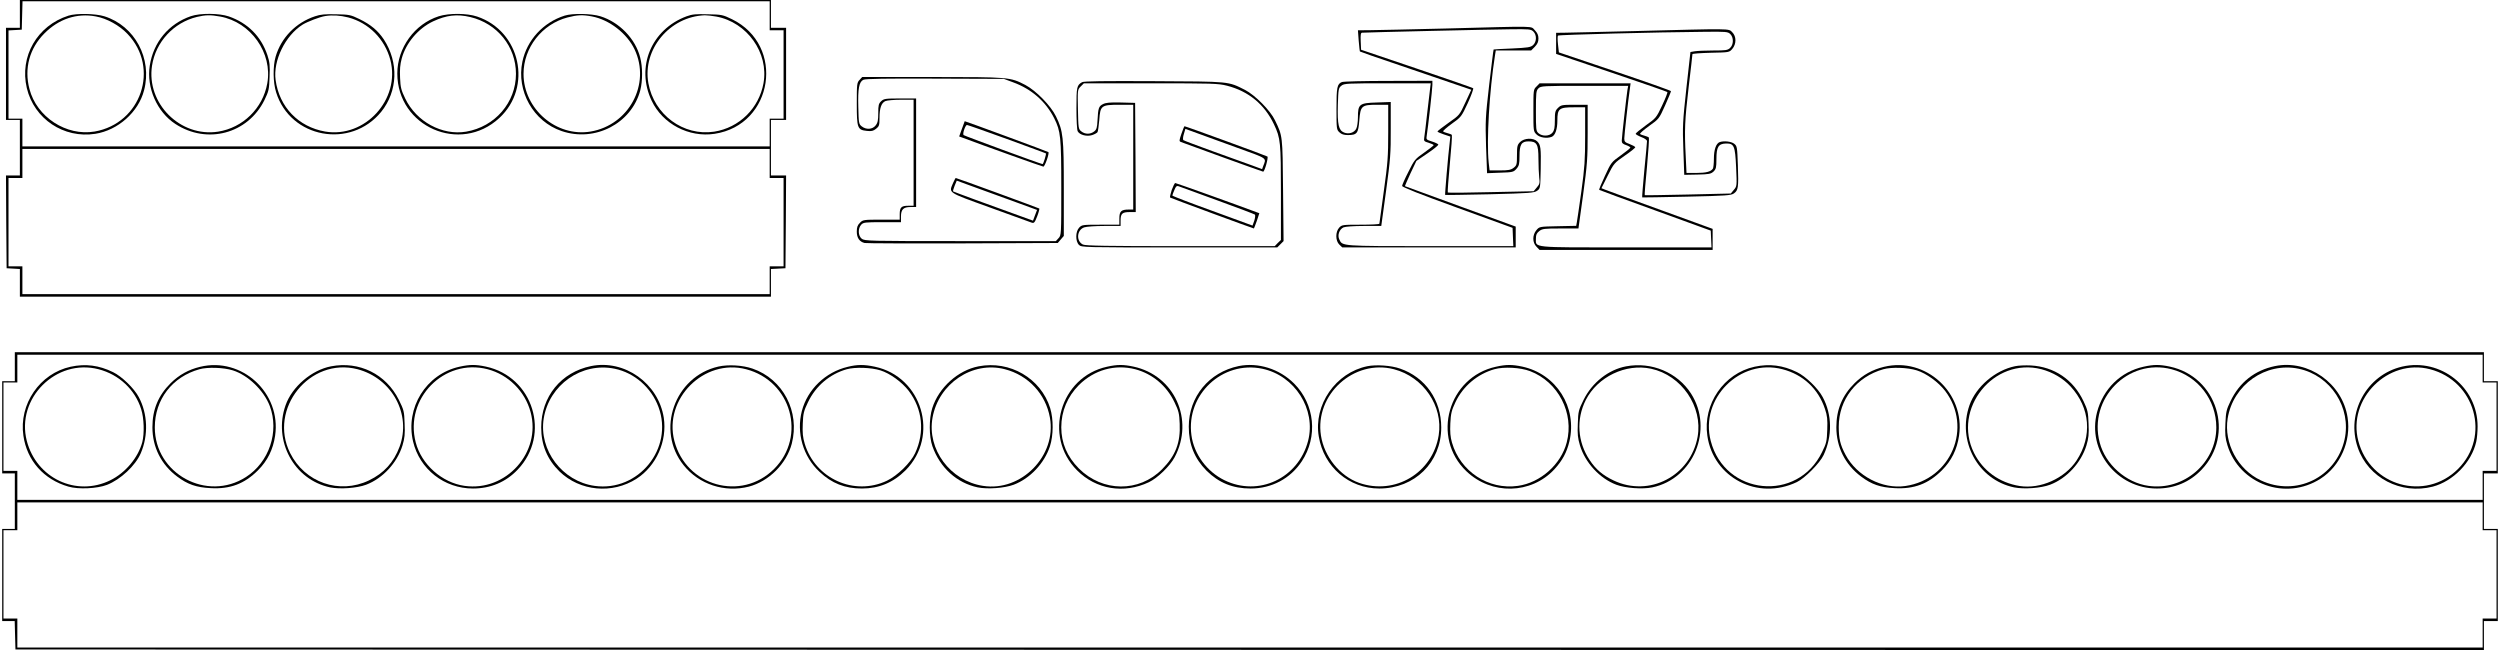 <?xml version="1.0" encoding="UTF-8" standalone="yes"?>
<svg version="1.0" xmlns="http://www.w3.org/2000/svg" width="523.000mm" height="136.000mm" viewBox="0 0 1977 515" preserveAspectRatio="xMidYMid meet">
  <g transform="translate(0,515) scale(0.1,-0.1)" fill="#000000" stroke="none">
    <path d="M140 5040 l0 -110 -55 0 -55 0 0 -365 0 -365 55 0 55 0 0 -220 0
-220 -55 0 -55 0 2 -367 3 -368 53 -3 52 -3 0 -110 0 -109 2975 0 2975 0 0
110 0 109 58 3 57 3 3 368 2 367 -60 0 -60 0 0 220 0 220 60 0 60 0 0 365 0
365 -60 0 -60 0 0 110 0 110 -2975 0 -2975 0 0 -110z m5940 -15 l0 -115 55 0
55 0 0 -350 0 -350 -55 0 -55 0 0 -110 0 -110 -2960 0 -2960 0 0 110 0 110
-55 0 -55 0 0 349 0 350 53 3 52 3 3 113 3 112 2959 0 2960 0 0 -115z m0
-1170 l0 -115 55 0 55 0 0 -350 0 -350 -55 0 -55 0 0 -110 0 -110 -2960 0
-2960 0 0 110 0 110 -55 0 -55 0 0 350 0 350 55 0 55 0 0 115 0 115 2960 0
2960 0 0 -115z"/>
    <path d="M525 5026 c-248 -79 -389 -323 -330 -574 58 -244 292 -401 543 -362
179 28 342 172 386 345 66 251 -74 511 -315 586 -71 22 -221 25 -284 5z m216
-6 c88 -16 188 -71 252 -139 257 -269 108 -709 -261 -773 -224 -38 -459 115
-516 337 -43 162 0 322 119 441 113 114 257 162 406 134z"/>
    <path d="M1495 5022 c-177 -61 -297 -206 -326 -392 -27 -175 57 -367 203 -462
251 -164 573 -78 705 188 35 73 38 84 41 185 4 90 1 118 -17 172 -50 149 -156
255 -306 307 -76 26 -227 27 -300 2z m231 -3 c244 -44 417 -289 374 -529 -35
-198 -193 -352 -390 -383 -299 -46 -569 224 -523 523 29 188 171 341 356 386
66 16 109 17 183 3z"/>
    <path d="M2478 5021 c-151 -50 -268 -169 -312 -320 -22 -76 -21 -204 4 -282
112 -364 591 -452 833 -154 131 163 139 391 20 573 -47 70 -103 117 -193 161
-70 34 -82 36 -185 38 -86 2 -123 -1 -167 -16z m263 -9 c163 -43 290 -171 334
-337 81 -312 -201 -621 -517 -567 -211 37 -363 194 -392 408 -21 153 76 352
214 439 37 23 138 62 180 68 55 9 118 5 181 -11z"/>
    <path d="M3458 5021 c-191 -61 -328 -250 -328 -453 0 -422 498 -640 808 -353
265 245 168 689 -176 804 -80 27 -222 28 -304 2z m250 -6 c214 -51 362 -234
362 -450 0 -227 -166 -419 -395 -458 -189 -32 -394 79 -482 262 -32 66 -38 88
-41 164 -3 64 0 106 13 153 33 124 132 240 249 295 105 49 189 59 294 34z"/>
    <path d="M4455 5026 c-170 -54 -298 -194 -334 -364 -49 -234 87 -474 310 -550
265 -91 555 60 624 323 19 76 19 184 -1 260 -38 149 -165 279 -315 326 -71 22
-221 25 -284 5z m216 -6 c139 -26 279 -135 339 -262 129 -275 -45 -598 -348
-650 -271 -46 -532 178 -532 457 0 207 146 394 349 447 77 20 119 22 192 8z"/>
    <path d="M5422 5021 c-280 -104 -404 -402 -277 -669 87 -184 295 -293 499
-262 467 71 562 701 137 908 -72 35 -82 37 -191 39 -95 3 -124 0 -168 -16z
m234 -2 c245 -45 418 -288 375 -528 -36 -199 -192 -353 -391 -384 -243 -37
-476 134 -521 384 -48 267 168 528 447 538 17 0 57 -4 90 -10z"/>
    <path d="M11430 4924 c-267 -6 -531 -13 -588 -13 l-102 -1 6 -82 c4 -46 8 -85
10 -86 1 -2 141 -51 311 -108 169 -57 367 -125 439 -150 l132 -45 -47 -101
c-46 -100 -46 -100 -133 -161 -48 -34 -88 -65 -88 -69 0 -3 23 -14 51 -23 l51
-17 -5 -47 c-13 -107 -39 -412 -36 -415 2 -2 162 1 354 5 317 8 352 11 375 28
25 18 25 21 28 172 3 170 0 191 -28 219 -30 30 -103 27 -135 -5 -22 -22 -25
-33 -25 -104 0 -74 -2 -81 -26 -100 -22 -17 -41 -21 -109 -21 l-82 0 -7 61
c-18 174 5 566 50 852 l6 37 140 0 140 0 29 29 c21 22 29 39 29 66 0 27 -8 44
-29 66 -35 34 36 33 -711 13z m700 -24 c28 -28 26 -81 -2 -107 -20 -18 -41
-21 -167 -27 -79 -3 -145 -7 -146 -8 -2 -2 -17 -127 -35 -278 -30 -260 -31
-287 -25 -489 l8 -213 104 4 c100 3 106 5 129 31 21 24 24 39 24 100 0 92 15
117 71 117 66 0 79 -22 79 -137 0 -54 3 -121 6 -149 6 -44 3 -54 -19 -79 l-25
-30 -338 -7 c-185 -5 -340 -6 -342 -3 -3 2 5 104 16 226 12 123 19 226 16 230
-2 4 -18 10 -34 14 -16 4 -32 10 -35 14 -2 5 29 32 69 61 73 52 76 55 126 163
28 61 47 114 43 118 -4 4 -206 74 -448 156 l-440 149 -3 67 c-2 49 0 67 10 68
40 3 1030 26 1171 27 155 2 168 1 187 -18z"/>
    <path d="M12940 4904 c-267 -6 -518 -13 -557 -13 l-73 -1 0 -84 0 -83 438
-148 c240 -81 440 -151 443 -154 4 -3 -15 -51 -41 -106 -46 -98 -49 -101 -129
-158 -44 -32 -81 -62 -81 -67 0 -4 20 -16 45 -26 27 -10 45 -23 45 -32 0 -9
-9 -112 -21 -230 -11 -118 -19 -215 -17 -216 2 -1 161 2 353 6 314 7 352 10
374 26 34 25 37 46 31 220 -5 146 -6 155 -29 173 -23 19 -83 25 -116 13 -28
-11 -45 -60 -45 -131 0 -37 -4 -73 -8 -79 -16 -24 -54 -34 -130 -34 l-79 0 -6
128 c-11 213 -8 287 23 551 17 140 30 258 30 262 0 4 66 9 146 11 146 3 146 3
170 31 33 39 33 99 -1 132 -29 30 -1 29 -765 9z m750 -24 c27 -27 27 -83 -2
-110 -19 -18 -35 -20 -132 -20 -61 0 -127 -3 -147 -6 l-35 -6 -32 -286 c-29
-267 -31 -301 -24 -487 l7 -200 104 2 c92 2 107 5 128 24 20 20 23 32 23 100
0 94 16 120 73 122 67 2 75 -16 83 -188 7 -150 6 -151 -18 -179 l-24 -29 -339
-8 c-187 -4 -341 -7 -343 -5 -2 2 6 104 18 225 11 122 18 226 15 231 -3 4 -19
11 -35 15 -16 4 -32 10 -35 14 -2 5 30 33 73 64 76 54 78 56 125 161 26 58 47
109 47 114 0 4 -200 75 -444 157 l-444 150 -7 63 c-4 35 -4 67 0 70 7 7 790
27 1158 30 175 2 188 1 207 -18z"/>
    <path d="M6792 4517 c-21 -22 -22 -33 -22 -189 0 -193 5 -207 80 -215 36 -4
51 -1 73 17 24 19 27 28 27 84 0 79 14 120 46 135 14 6 70 11 124 11 l100 0 0
-420 0 -420 -43 0 c-54 0 -67 -13 -67 -67 l0 -43 -145 0 c-142 0 -147 -1 -170
-25 -19 -18 -25 -35 -25 -70 0 -49 21 -80 62 -90 13 -3 362 -4 776 -3 l754 3
24 28 24 28 0 372 c0 413 -5 458 -62 575 -41 85 -158 204 -243 249 -120 62
-126 63 -737 63 l-555 0 -21 -23z m1216 -19 c146 -53 259 -152 326 -285 51
-103 56 -146 56 -552 0 -371 0 -375 -22 -398 l-21 -23 -758 0 c-725 0 -758 1
-780 19 -29 23 -31 81 -4 111 17 18 30 20 167 20 l148 0 0 44 c0 57 19 76 76
76 l44 0 0 430 0 430 -127 0 c-116 0 -129 -2 -150 -22 -20 -19 -23 -31 -23
-93 0 -58 -4 -78 -21 -99 -25 -32 -75 -35 -110 -7 -23 18 -24 26 -27 153 -4
147 6 199 40 216 16 8 183 11 568 9 l545 -2 73 -27z"/>
    <path d="M7603 4130 l-22 -61 22 -8 c168 -63 637 -231 645 -231 12 0 49 106
40 115 -3 4 -657 245 -663 245 0 0 -10 -27 -22 -60z m356 -81 c168 -61 307
-113 309 -114 5 -4 -20 -85 -26 -85 -12 0 -618 223 -626 230 -10 10 14 80 27
80 6 0 148 -50 316 -111z"/>
    <path d="M7534 3703 c-35 -84 -54 -72 291 -197 171 -62 319 -116 331 -120 18
-6 24 1 43 50 12 31 19 59 17 62 -5 4 -654 242 -662 242 -2 0 -11 -17 -20 -37z
m423 -128 l241 -88 -16 -42 -16 -43 -105 38 c-265 95 -525 191 -528 194 -2 2
3 22 12 44 l17 41 76 -28 c43 -16 186 -68 319 -116z"/>
    <path d="M8555 4499 c-42 -24 -45 -37 -45 -207 0 -90 4 -172 10 -182 15 -29
73 -44 115 -30 19 6 38 17 42 23 4 7 10 50 14 96 8 115 15 121 160 121 l109 0
0 -415 0 -415 -36 0 c-59 0 -74 -14 -74 -70 l0 -50 -148 0 c-142 0 -149 -1
-170 -23 -30 -31 -31 -108 -2 -137 20 -20 33 -20 795 -20 l776 0 25 25 25 25
-4 403 c-4 435 -3 428 -64 554 -37 78 -158 200 -238 241 -135 68 -114 66 -720
69 -396 2 -556 0 -570 -8z m1148 -28 c171 -44 297 -148 372 -306 52 -110 55
-142 55 -546 l0 -370 -25 -24 -24 -25 -748 0 c-574 0 -754 3 -772 13 -55 28
-48 116 11 136 17 6 89 11 159 11 l129 0 0 43 c0 55 13 67 72 67 l48 0 -2 433
-3 432 -112 3 c-87 2 -120 -1 -143 -13 -33 -17 -38 -30 -43 -129 -3 -57 -7
-72 -26 -87 -30 -24 -72 -24 -102 0 -23 18 -24 25 -27 175 -3 155 -3 156 22
181 l25 25 529 0 c490 0 534 -1 605 -19z"/>
    <path d="M9342 4091 c-19 -55 -19 -60 -4 -66 62 -24 646 -235 651 -235 12 0
43 112 34 120 -7 6 -647 240 -657 240 -2 0 -13 -27 -24 -59z m446 -113 c243
-88 227 -77 201 -145 l-8 -23 -78 29 c-43 16 -181 66 -308 111 -126 46 -234
86 -238 90 -5 4 -3 26 4 48 l12 41 96 -35 c53 -19 196 -71 319 -116z"/>
    <path d="M9265 3645 c-10 -30 -16 -57 -13 -60 4 -4 657 -245 664 -245 1 0 11
27 23 60 l20 61 -22 8 c-152 57 -637 231 -644 231 -5 0 -17 -25 -28 -55z m360
-82 c160 -58 294 -109 299 -113 4 -5 2 -26 -5 -48 l-14 -39 -317 116 c-175 63
-318 118 -318 122 0 4 7 23 16 44 11 28 19 35 32 30 9 -4 148 -54 307 -112z"/>
    <path d="M10613 4500 c-38 -15 -43 -42 -43 -213 0 -158 1 -164 23 -185 17 -16
36 -22 68 -22 72 0 82 14 90 116 9 116 18 124 140 124 l89 0 0 -217 c0 -195
-4 -245 -35 -468 -19 -137 -35 -253 -35 -257 0 -5 -67 -8 -148 -8 -142 0 -149
-1 -170 -23 -31 -33 -31 -105 1 -135 l23 -22 687 0 687 0 0 83 0 82 -437 159
c-241 88 -439 160 -440 161 -2 1 18 46 43 101 l47 99 88 60 c49 33 87 64 86
70 -2 5 -25 16 -50 24 -45 14 -47 16 -42 45 10 61 45 372 45 404 l0 32 -347
-1 c-192 0 -358 -4 -370 -9z m701 -32 c-2 -13 -13 -104 -24 -203 -11 -99 -22
-192 -25 -207 -4 -25 0 -29 35 -39 22 -7 40 -15 40 -19 0 -3 -34 -30 -75 -59
-72 -50 -78 -57 -125 -152 -28 -54 -50 -105 -50 -112 0 -10 148 -68 438 -173
l437 -159 3 -73 3 -72 -658 0 c-706 0 -696 0 -720 52 -17 34 -1 81 33 97 15 6
81 11 162 11 l137 0 38 278 c34 249 38 298 37 490 l0 214 -111 -4 c-138 -4
-149 -13 -149 -117 0 -36 -6 -77 -13 -90 -16 -33 -60 -46 -97 -31 -43 18 -53
62 -49 219 4 125 5 134 28 152 22 18 43 19 366 19 l342 0 -3 -22z"/>
    <path d="M12155 4465 c-25 -24 -25 -27 -25 -190 0 -163 0 -166 25 -190 24 -25
81 -34 120 -19 28 11 45 60 45 129 0 94 13 105 130 105 l90 0 0 -224 c0 -194
-4 -253 -30 -442 -17 -121 -33 -231 -36 -246 l-5 -27 -146 -3 c-145 -3 -145
-3 -169 -31 -33 -39 -33 -99 1 -132 l24 -25 686 0 685 0 0 84 0 83 -407 148
c-225 81 -423 154 -441 161 l-33 13 50 100 c49 98 52 100 135 158 47 32 84 62
83 67 -2 5 -22 16 -45 25 -36 13 -42 19 -42 44 0 26 31 305 45 400 l5 37 -360
0 -361 0 -24 -25z m720 -27 c-8 -52 -45 -377 -45 -403 0 -18 8 -26 36 -35 19
-7 34 -16 32 -20 -2 -5 -36 -33 -77 -62 -73 -52 -76 -56 -124 -161 -28 -59
-48 -109 -46 -111 2 -2 202 -76 444 -163 l440 -160 3 -67 3 -66 -677 0 c-759
0 -714 -4 -714 71 0 29 6 42 26 58 24 19 40 21 169 21 l142 0 37 268 c33 242
36 288 36 490 l0 222 -105 0 c-99 0 -107 -2 -130 -25 -22 -21 -25 -33 -25 -98
0 -58 -4 -80 -19 -98 -23 -29 -81 -31 -111 -4 -19 17 -20 30 -20 177 0 145 2
160 20 178 19 19 33 20 365 20 l346 0 -6 -32z"/>
    <path d="M100 2245 l0 -115 -50 0 -50 0 0 -365 0 -365 50 0 50 0 0 -220 0
-220 -50 0 -50 0 0 -365 0 -365 50 0 49 0 3 -112 3 -113 9778 -3 9777 -2 0
115 0 115 55 0 55 0 0 365 0 365 -55 0 -55 0 0 220 0 220 55 0 55 0 0 365 0
365 -55 0 -55 0 0 115 0 115 -9780 0 -9780 0 0 -115z m19550 -15 l0 -110 55 0
55 0 0 -350 0 -350 -55 0 -55 0 0 -115 0 -115 -9765 0 -9765 0 0 115 0 115
-55 0 -55 0 0 350 0 350 55 0 55 0 0 110 0 110 9765 0 9765 0 0 -110z m0
-1170 l0 -110 55 0 55 0 0 -350 0 -350 -55 0 -55 0 0 -115 0 -115 -9765 0
-9765 0 0 115 0 115 -55 0 -55 0 0 350 0 350 55 0 55 0 0 110 0 110 9765 0
9765 0 0 -110z"/>
    <path d="M543 2245 c-245 -53 -412 -297 -375 -547 28 -196 161 -347 357 -403
79 -23 227 -16 305 14 108 42 226 153 268 251 61 142 55 312 -16 444 -36 69
-135 165 -204 198 -112 55 -218 68 -335 43z m220 -20 c163 -42 290 -162 338
-317 23 -71 26 -193 9 -260 -33 -124 -134 -244 -254 -303 -269 -132 -584 16
-661 312 -87 336 232 655 568 568z"/>
    <path d="M1567 2244 c-91 -22 -166 -64 -232 -129 -99 -98 -145 -210 -145 -350
0 -157 70 -296 196 -390 84 -63 151 -86 265 -92 154 -9 268 34 375 141 76 76
120 165 136 274 50 339 -264 627 -595 546z m260 -28 c121 -38 246 -159 293
-283 76 -203 -5 -444 -189 -562 -309 -199 -722 26 -722 393 0 221 138 401 354
461 64 18 191 14 264 -9z"/>
    <path d="M2605 2248 c-153 -29 -309 -162 -360 -308 -100 -283 67 -591 353
-651 79 -16 213 -6 285 21 132 50 246 174 288 311 17 57 21 89 17 173 -3 98
-6 108 -46 189 -101 203 -313 308 -537 265z m210 -23 c273 -72 428 -357 333
-614 -46 -124 -124 -210 -243 -267 -234 -112 -507 -17 -624 217 -175 350 156
762 534 664z"/>
    <path d="M3623 2245 c-265 -58 -431 -325 -368 -593 52 -219 247 -372 474 -372
140 0 261 51 354 149 266 278 124 737 -252 817 -80 17 -127 17 -208 -1z m222
-20 c165 -43 297 -175 341 -340 86 -318 -194 -631 -523 -584 -179 25 -342 170
-387 344 -91 347 225 669 569 580z"/>
    <path d="M4665 2250 c-238 -49 -395 -242 -395 -486 0 -139 48 -254 145 -349
162 -157 419 -181 611 -57 156 101 243 297 215 483 -43 273 -311 463 -576 409z
m187 -21 c156 -32 290 -149 347 -303 122 -328 -159 -674 -506 -625 -256 36
-443 283 -403 534 43 267 301 448 562 394z"/>
    <path d="M5673 2246 c-347 -79 -497 -505 -275 -781 122 -153 326 -219 517
-170 159 42 298 181 340 340 66 254 -69 512 -311 595 -78 27 -192 34 -271 16z
m220 -21 c358 -93 481 -531 222 -790 -260 -259 -697 -136 -790 222 -87 333
235 655 568 568z"/>
    <path d="M6698 2244 c-177 -42 -318 -179 -363 -349 -45 -174 9 -361 140 -483
97 -91 200 -132 336 -132 135 0 248 47 345 144 271 272 132 742 -243 821 -83
18 -140 18 -215 -1z m259 -28 c77 -24 171 -93 225 -163 109 -145 128 -325 50
-493 -36 -77 -140 -178 -223 -218 -258 -123 -566 15 -651 291 -16 54 -19 87
-16 160 3 81 8 102 41 170 61 129 173 224 308 262 66 18 192 14 266 -9z"/>
    <path d="M7735 2248 c-163 -31 -316 -169 -367 -331 -27 -86 -26 -224 1 -302
60 -170 193 -291 359 -326 79 -16 213 -6 285 21 129 49 242 168 287 304 28 86
29 215 2 303 -74 236 -319 379 -567 331z m208 -23 c186 -48 324 -197 357 -384
54 -301 -227 -588 -530 -540 -260 40 -445 290 -400 540 48 271 317 451 573
384z"/>
    <path d="M8753 2245 c-372 -81 -509 -550 -238 -821 150 -151 371 -188 569 -94
69 33 167 128 204 198 158 297 -2 649 -327 718 -80 17 -127 17 -208 -1z m222
-20 c137 -36 250 -131 312 -262 33 -68 38 -89 41 -170 7 -150 -33 -253 -139
-360 -183 -185 -472 -182 -660 6 -93 94 -139 202 -139 326 0 127 49 243 140
335 121 120 285 166 445 125z"/>
    <path d="M9795 2250 c-235 -49 -395 -243 -395 -480 0 -141 45 -252 141 -349
97 -96 208 -141 349 -141 167 0 314 78 405 215 129 195 104 452 -61 617 -116
116 -285 169 -439 138z m187 -21 c258 -54 428 -322 363 -572 -77 -296 -392
-444 -663 -311 -139 68 -241 207 -261 356 -44 321 245 593 561 527z"/>
    <path d="M10815 2249 c-251 -51 -428 -306 -385 -558 40 -240 239 -411 479
-411 281 0 491 207 491 484 0 217 -126 397 -326 466 -70 25 -189 33 -259 19z
m210 -24 c234 -61 391 -292 355 -522 -47 -299 -346 -478 -631 -378 -152 54
-276 207 -302 375 -50 324 261 607 578 525z"/>
    <path d="M11834 2245 c-379 -82 -515 -561 -235 -828 199 -190 513 -183 697 15
64 70 98 133 119 220 64 272 -103 536 -374 594 -80 17 -127 17 -207 -1z m269
-35 c224 -85 352 -333 291 -565 -45 -174 -208 -319 -387 -344 -233 -33 -456
114 -522 343 -13 45 -16 83 -13 152 4 80 10 103 41 169 60 126 174 222 308
260 75 21 206 14 282 -15z"/>
    <path d="M12865 2248 c-140 -26 -270 -129 -337 -265 -40 -81 -43 -91 -46 -189
-4 -84 0 -116 17 -173 42 -137 156 -261 288 -311 72 -27 206 -37 285 -21 327
68 488 460 307 743 -108 168 -314 254 -514 216z m197 -19 c242 -52 411 -300
369 -539 -56 -311 -383 -481 -666 -346 -86 41 -141 88 -189 161 -97 145 -108
323 -31 476 94 184 316 291 517 248z"/>
    <path d="M13883 2245 c-245 -53 -412 -297 -375 -547 48 -333 400 -515 709
-367 63 30 183 151 212 214 70 150 68 320 -7 459 -36 69 -135 165 -204 198
-112 55 -218 68 -335 43z m220 -20 c163 -42 284 -155 337 -315 18 -54 21 -82
18 -165 -3 -91 -7 -107 -41 -176 -194 -402 -770 -344 -882 88 -88 336 232 656
568 568z"/>
    <path d="M14907 2244 c-91 -22 -166 -64 -232 -129 -99 -98 -145 -210 -145
-350 0 -157 70 -296 196 -390 84 -63 151 -86 265 -92 154 -9 268 34 375 141
76 76 120 165 136 274 50 339 -264 627 -595 546z m260 -28 c77 -24 171 -93
225 -163 219 -289 48 -700 -315 -753 -182 -27 -385 79 -474 247 -42 78 -54
130 -54 222 0 216 140 396 354 456 64 18 191 14 264 -9z"/>
    <path d="M15946 2249 c-157 -32 -309 -162 -361 -308 -100 -284 66 -592 353
-652 79 -16 213 -6 285 21 132 50 246 174 288 311 17 57 21 89 17 172 -3 93
-7 109 -40 179 -81 171 -232 273 -418 283 -41 2 -97 0 -124 -6z m209 -24 c89
-24 170 -71 231 -137 155 -169 173 -393 47 -586 -94 -142 -286 -228 -451 -202
-161 26 -290 120 -361 261 -175 350 156 762 534 664z"/>
    <path d="M16964 2245 c-182 -40 -320 -175 -369 -361 -79 -304 157 -604 474
-604 140 0 261 51 354 149 266 278 124 737 -252 817 -80 17 -127 17 -207 -1z
m221 -20 c210 -55 355 -243 355 -461 0 -281 -257 -503 -537 -463 -179 25 -342
170 -387 344 -91 347 225 669 569 580z"/>
    <path d="M18005 2250 c-160 -33 -282 -129 -353 -279 -32 -66 -36 -84 -40 -176
-4 -85 -1 -115 16 -172 95 -310 463 -442 738 -265 157 101 243 297 214 485
-41 270 -311 461 -575 407z m187 -21 c254 -53 420 -309 364 -561 -67 -300
-385 -455 -664 -323 -182 86 -293 294 -262 490 43 267 301 448 562 394z"/>
    <path d="M19013 2246 c-282 -65 -448 -366 -352 -643 82 -239 342 -373 594
-308 162 43 307 192 344 355 6 25 11 79 11 121 1 312 -292 544 -597 475z m220
-21 c358 -93 481 -531 222 -790 -260 -259 -697 -136 -790 222 -87 333 235 655
568 568z"/>
  </g>
</svg>